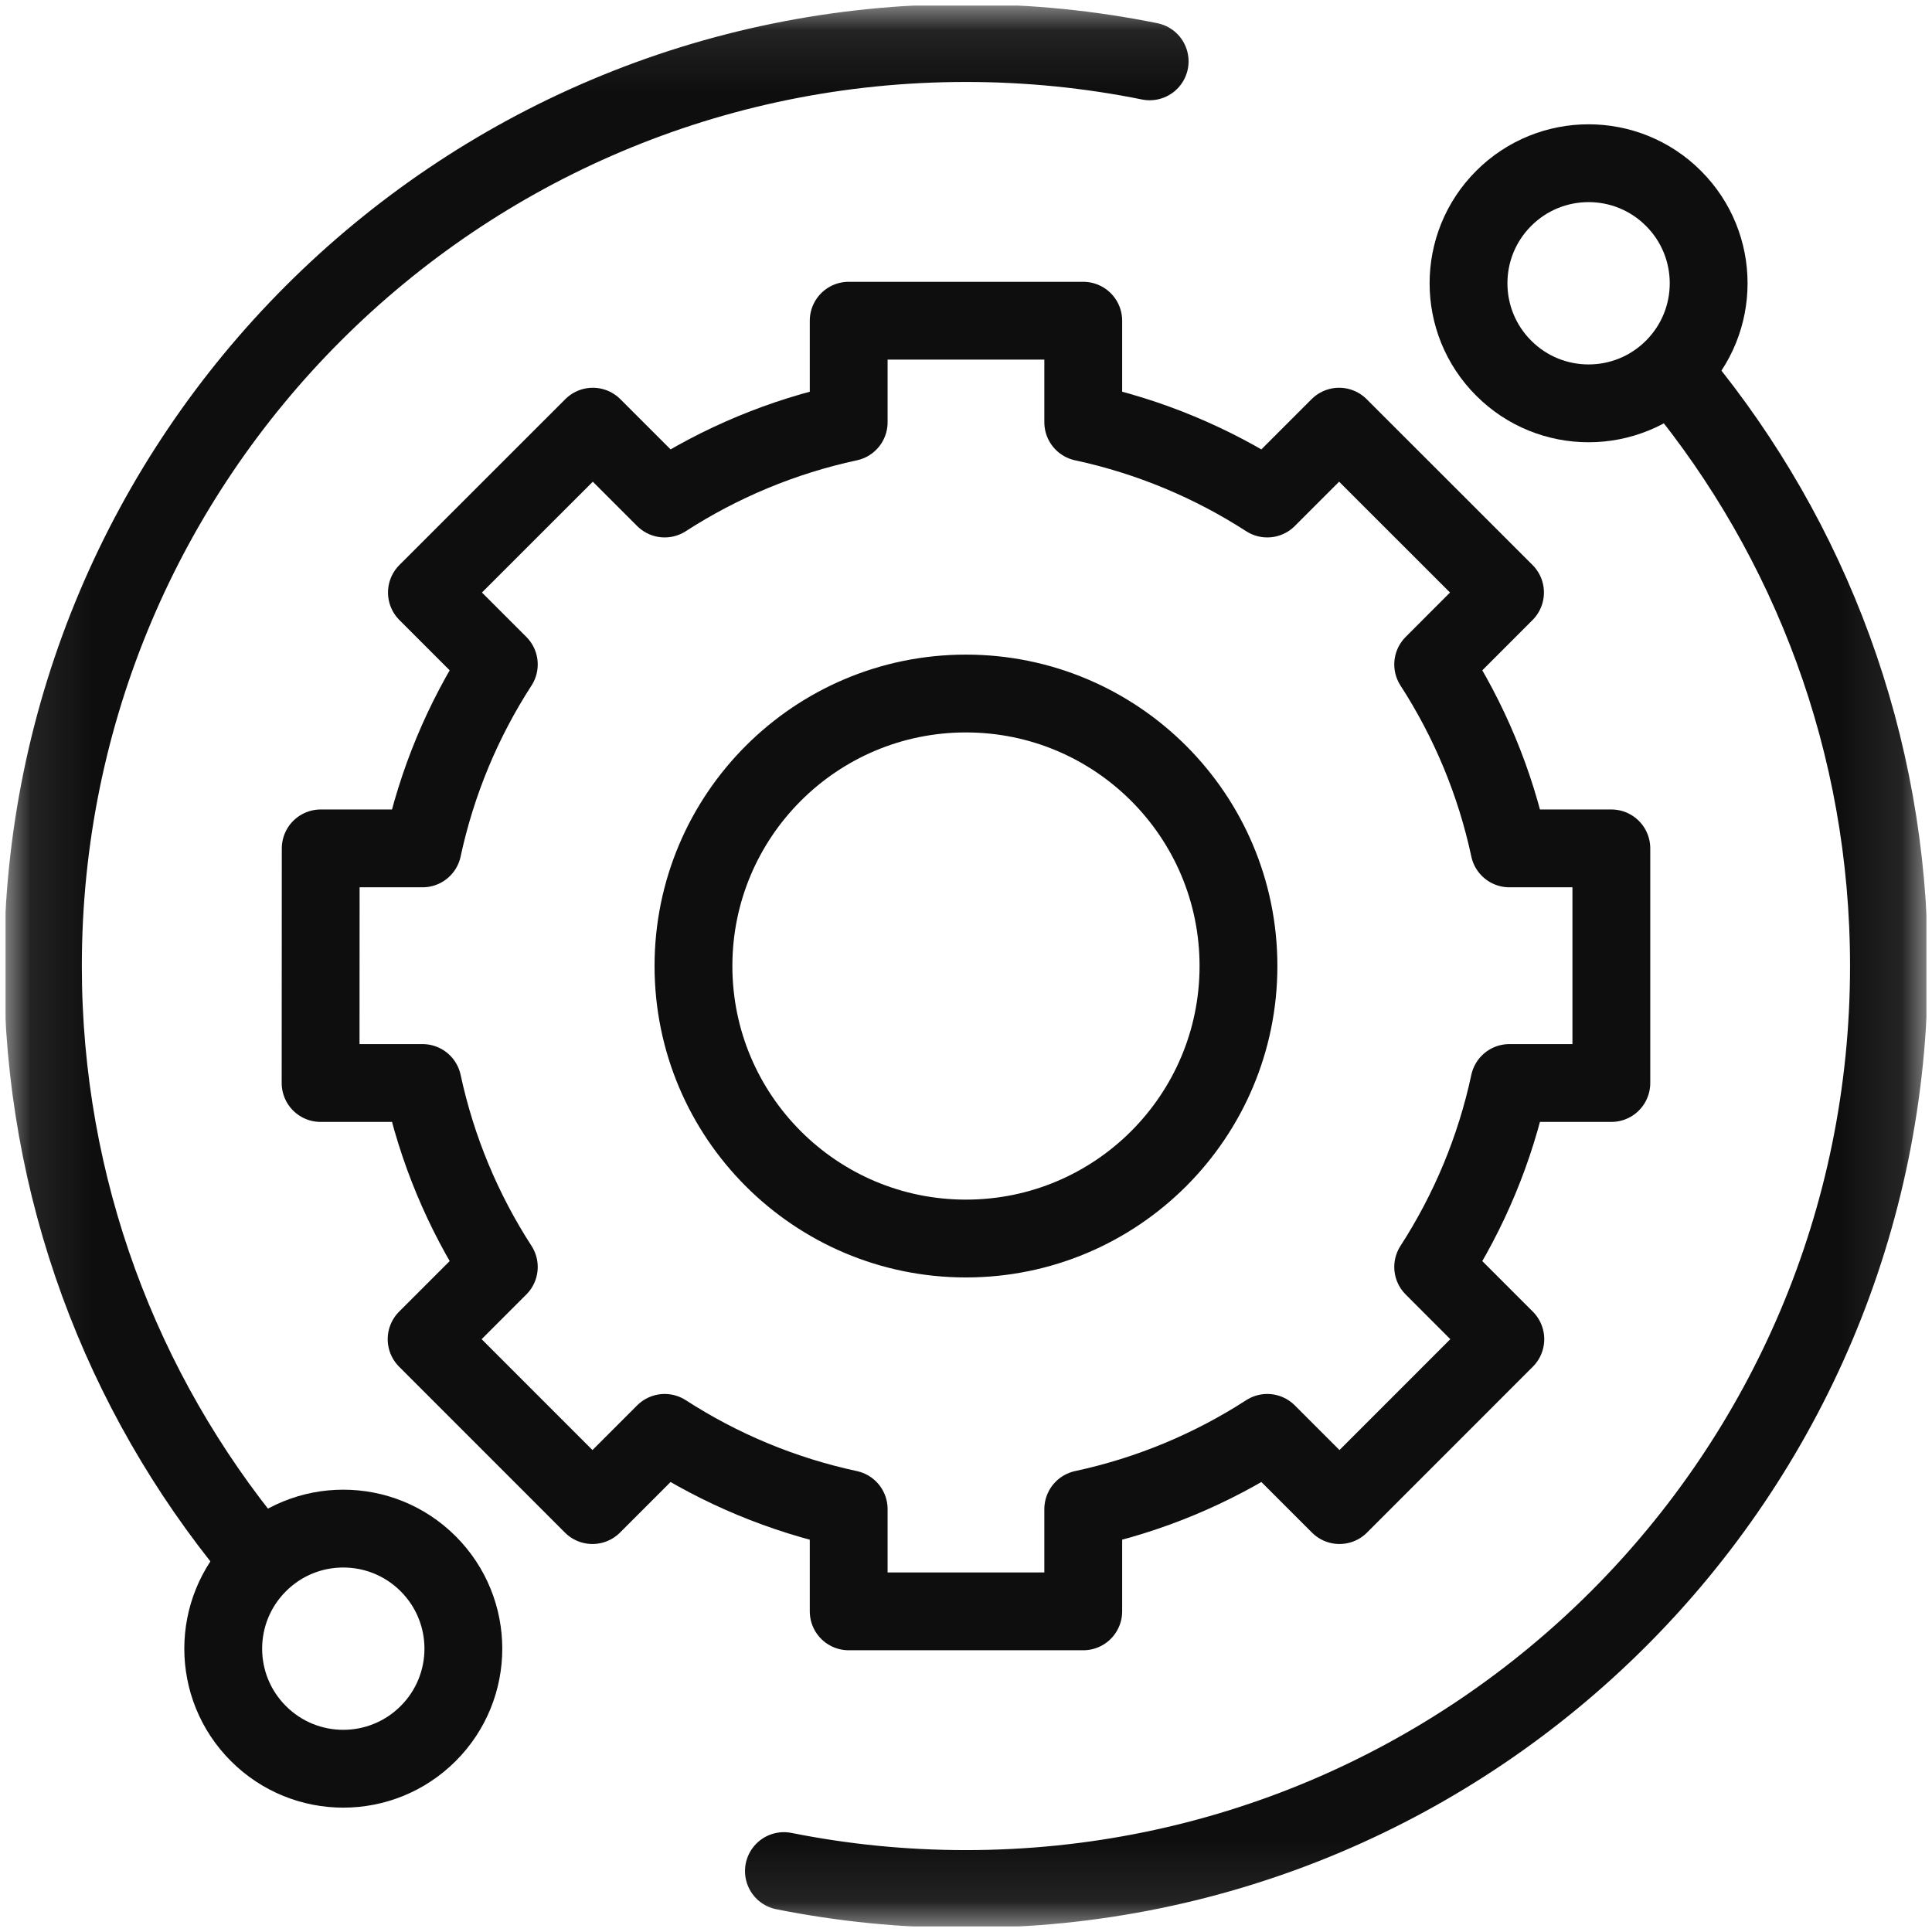 <svg width="32" height="32" viewBox="0 0 32 32" fill="none" xmlns="http://www.w3.org/2000/svg">
<g clip-path="url(#clip0_4476_18095)">
<mask id="mask0_4476_18095" style="mask-type:luminance" maskUnits="userSpaceOnUse" x="0" y="0" width="32" height="32">
<path d="M0.09 0.091H31.908V31.909H0.09V0.091Z" fill="white"/>
</mask>
<g mask="url(#mask0_4476_18095)">
<path d="M27.718 6.098C26.942 6.875 25.682 6.875 24.906 6.098C24.129 5.322 24.129 4.062 24.906 3.286C25.682 2.509 26.942 2.509 27.718 3.286C28.495 4.062 28.495 5.322 27.718 6.098Z" stroke="#0E0E0E" stroke-width="1.289" stroke-miterlimit="10" stroke-linecap="round" stroke-linejoin="round"/>
<path d="M7.092 28.713C6.315 29.49 5.056 29.49 4.28 28.713C3.503 27.937 3.503 26.678 4.28 25.901C5.056 25.124 6.315 25.124 7.092 25.901C7.869 26.678 7.869 27.937 7.092 28.713Z" stroke="#0E0E0E" stroke-width="1.289" stroke-miterlimit="10" stroke-linecap="round" stroke-linejoin="round"/>
<path d="M12.984 30.991C13.959 31.186 14.967 31.288 15.999 31.288C24.442 31.288 31.287 24.444 31.287 16C31.287 12.315 29.982 8.934 27.81 6.294" stroke="#0E0E0E" stroke-width="1.289" stroke-miterlimit="10" stroke-linecap="round" stroke-linejoin="round"/>
<path d="M19.042 1.016C18.059 0.817 17.041 0.713 15.999 0.713C7.555 0.713 0.711 7.557 0.711 16C0.711 19.686 2.015 23.067 4.188 25.707" stroke="#0E0E0E" stroke-width="1.289" stroke-miterlimit="10" stroke-linecap="round" stroke-linejoin="round"/>
<path d="M15.999 20.514C13.507 20.514 11.486 18.493 11.486 16C11.486 13.508 13.507 11.487 15.999 11.487C18.492 11.487 20.513 13.508 20.513 16C20.513 18.493 18.492 20.514 15.999 20.514ZM25 14.052C24.764 12.95 24.33 11.921 23.738 11.005L24.928 9.814L22.18 7.067L20.99 8.257C20.073 7.665 19.044 7.231 17.942 6.994V5.312H14.057V6.994C12.955 7.231 11.926 7.665 11.009 8.257L9.819 7.067L7.071 9.814L8.262 11.005C7.669 11.921 7.236 12.95 6.999 14.052H5.312L5.31 17.938H6.999C7.236 19.04 7.669 20.069 8.262 20.985L7.066 22.181L9.813 24.929L11.009 23.733C11.926 24.326 12.955 24.759 14.057 24.996V26.689H17.942V24.996C19.044 24.759 20.073 24.326 20.99 23.733L22.186 24.929L24.933 22.181L23.738 20.985C24.33 20.069 24.764 19.04 25 17.938H26.689V14.052H25Z" stroke="#0E0E0E" stroke-width="1.289" stroke-miterlimit="10" stroke-linecap="round" stroke-linejoin="round"/>
</g>
</g>
<defs>
<clipPath id="clip0_4476_18095">
<rect width="31.818" height="31.818" fill="white" transform="translate(0.091 0.091)"/>
</clipPath>
</defs>
</svg>
